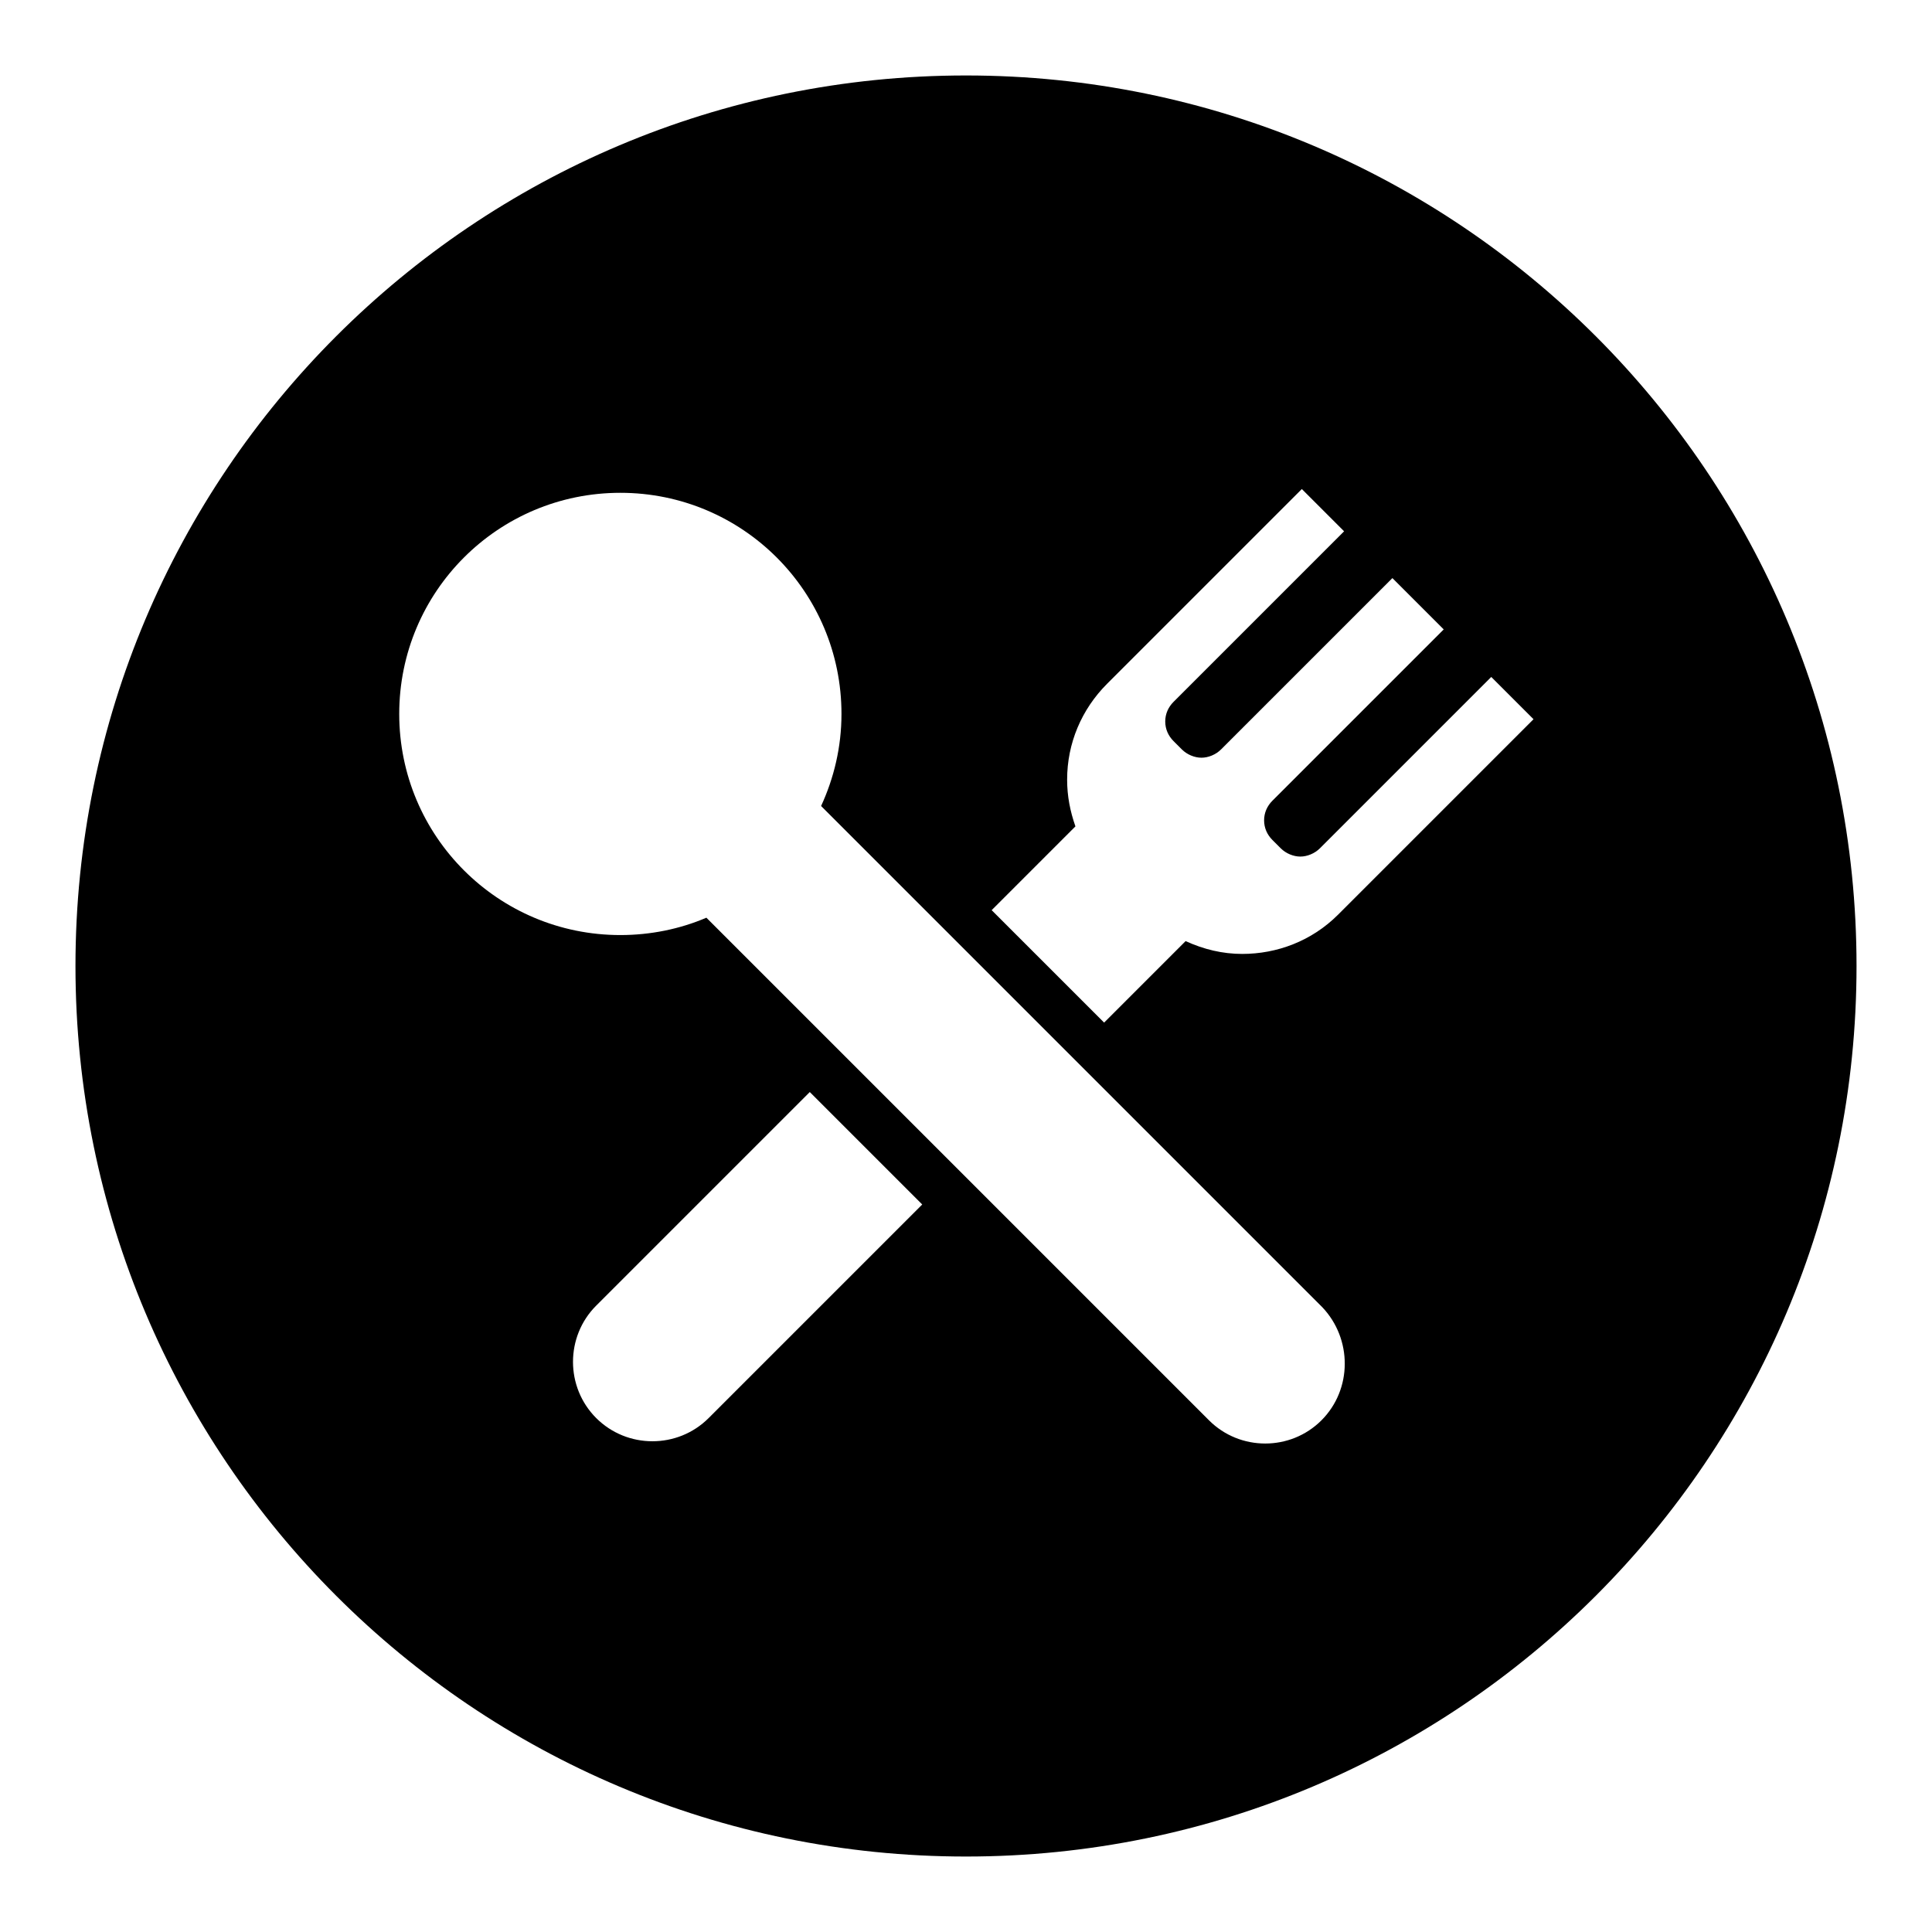 <?xml version="1.0" encoding="utf-8"?>
<!-- Svg Vector Icons : http://www.onlinewebfonts.com/icon -->
<!DOCTYPE svg PUBLIC "-//W3C//DTD SVG 1.1//EN" "http://www.w3.org/Graphics/SVG/1.1/DTD/svg11.dtd">
<svg version="1.1" xmlns="http://www.w3.org/2000/svg" xmlns:xlink="http://www.w3.org/1999/xlink" x="0px" y="0px" viewBox="0 0 256 256" enable-background="new 0 0 256 256" xml:space="preserve">
<g><g><path fill="#000000" d="M128,10C62.8,10,10,62.8,10,128c0,65.2,52.8,118,118,118c65.2,0,118-52.8,118-118C246,62.8,193.2,10,128,10z M93.9,187.9c-4.1,4.1-10.8,4.1-14.9,0c-4.1-4.1-4.1-10.8,0-14.9l28.3-28.3l14.9,14.9L93.9,187.9z M175.1,188.2c-4.1,4.1-10.8,4.1-14.9,0l-66.6-66.6c-3.5,1.5-7.4,2.3-11.4,2.3c-16.2,0-29.3-13.1-29.3-29.3c0-16.2,13.1-29.3,29.3-29.3c16.2,0,29.3,13.1,29.3,29.3c0,4.4-1,8.5-2.7,12.2l66.4,66.4C179.2,177.4,179.2,184.1,175.1,188.2z M177.3,121.2c-3.5,3.5-8.1,5.2-12.7,5.2c-2.6,0-5.1-0.6-7.5-1.7l-10.8,10.8l-14.9-14.9l11.1-11.1c-0.7-2-1.1-4-1.1-6.2c0-4.8,1.9-9.3,5.3-12.7l25.8-25.8l5.6,5.6L155.5,93c-0.7,0.7-1.1,1.6-1.1,2.6s0.4,1.9,1.1,2.6l1.1,1.1c0.7,0.7,1.7,1.1,2.6,1.1c0.9,0,1.9-0.4,2.6-1.1l22.7-22.7l6.8,6.8l-22.7,22.7c-0.7,0.7-1.1,1.6-1.1,2.6c0,1,0.4,1.9,1.1,2.6l1.1,1.1c0.7,0.7,1.7,1.1,2.6,1.1s1.9-0.4,2.6-1.1l22.7-22.7l5.6,5.6L177.3,121.2z"/></g></g>
</svg>